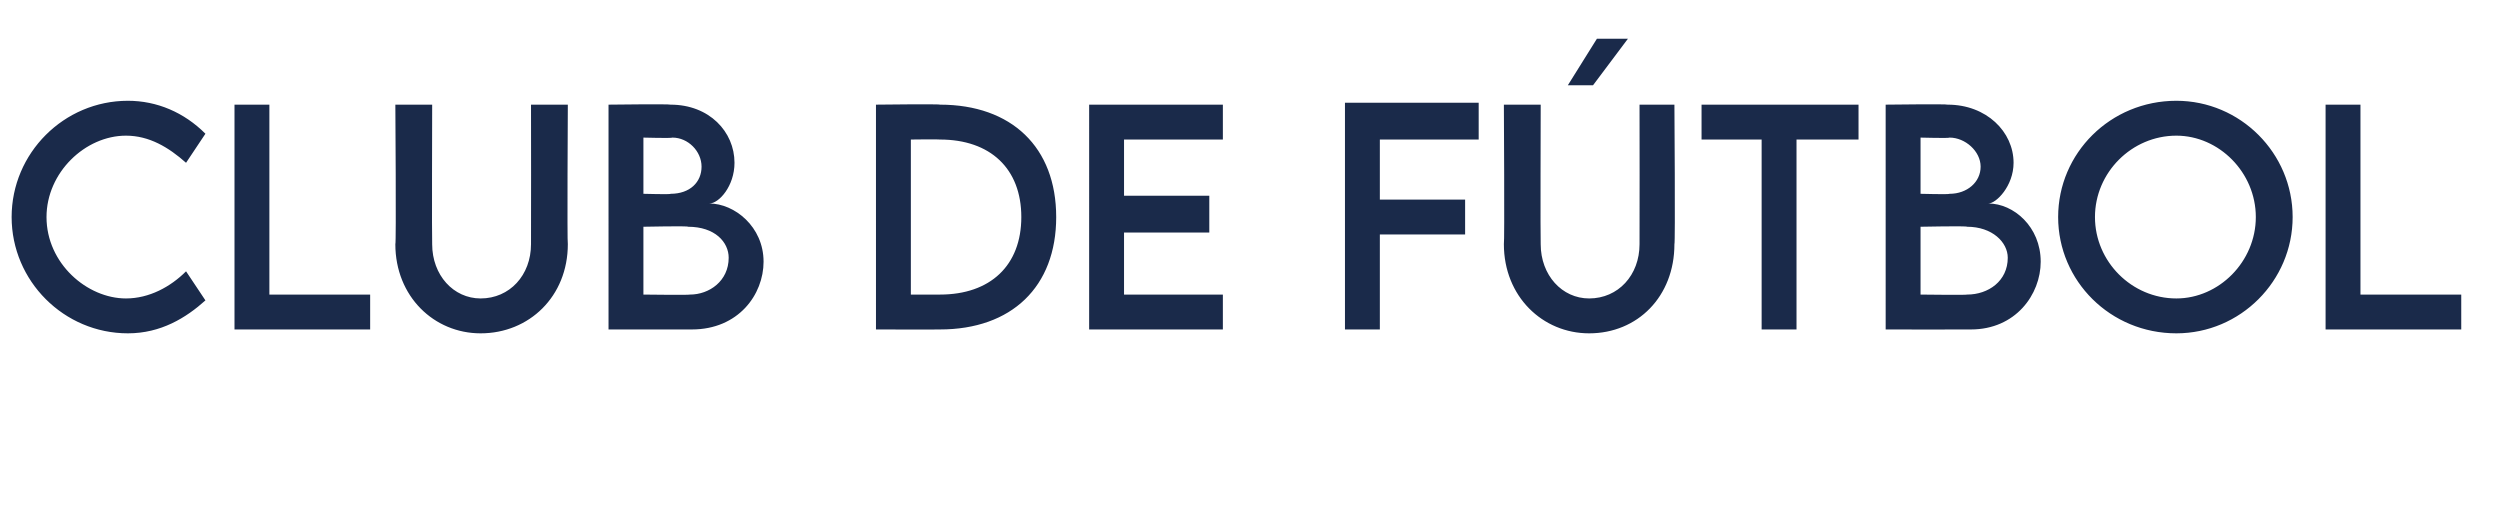 <?xml version="1.0" standalone="no"?><!DOCTYPE svg PUBLIC "-//W3C//DTD SVG 1.1//EN" "http://www.w3.org/Graphics/SVG/1.1/DTD/svg11.dtd"><svg xmlns="http://www.w3.org/2000/svg" version="1.1" width="129px" height="26.3px" viewBox="0 -1 129 26.3" style="top:-1px"><desc>CLUB DE F TBOL</desc><defs/><g id="Polygon29226"><path d="m.6 10.2c0-3.3 2.7-6 6-6c1.5 0 2.9.6 4 1.7l-1 1.5C8.7 6.6 7.7 6 6.5 6c-2.1 0-4.1 1.9-4.1 4.2c0 2.4 2.1 4.2 4.1 4.2c1.2 0 2.3-.6 3.1-1.4l1 1.5c-1 .9-2.3 1.7-4 1.7c-3.3 0-6-2.7-6-6zm18.5 4v1.8h-7V4.4h1.8v9.8h5.2zm1.3-2.6c.05 0 0-7.2 0-7.2h1.9s-.02 7.19 0 7.2c0 1.6 1.1 2.8 2.5 2.8c1.5 0 2.6-1.2 2.6-2.8c.01-.01 0-7.2 0-7.2h1.9s-.04 7.2 0 7.2c0 2.7-2 4.6-4.5 4.6c-2.4 0-4.4-1.9-4.4-4.6zm19 .9c0 1.7-1.3 3.5-3.7 3.5h-4.3V4.4s3.16-.04 3.2 0c2 0 3.3 1.4 3.3 3c0 1.2-.8 2.1-1.3 2.1c1.3 0 2.8 1.2 2.8 3zm-6.2-6.4v2.9s1.45.04 1.4 0c1 0 1.6-.6 1.6-1.4c0-.8-.7-1.5-1.5-1.5c-.03.04-1.5 0-1.5 0zm4.4 6.2c0-.8-.7-1.6-2.1-1.6c.04-.05-2.3 0-2.3 0v3.5s2.37.03 2.4 0c1 0 2-.7 2-1.9zm16.9-2.1c0 3.6-2.3 5.8-6 5.8c.01.01-3.3 0-3.3 0V4.4s3.31-.04 3.3 0c3.7 0 6 2.2 6 5.8zm-1.8 0c0-2.5-1.6-4-4.2-4c0-.02-1.5 0-1.5 0v8h1.5c2.6 0 4.2-1.5 4.2-4zm5.3-4v2.9h4.4v1.9H58v3.2h5.1v1.8h-6.9V4.4h6.9v1.8H58zm13.2 0v3.1h4.4v1.8h-4.4v4.9h-1.8V4.3h6.9v1.9h-5.1zm9.7-2.8L82.4 1h1.6l-1.8 2.4h-1.3zm-3.3 8.2c.04 0 0-7.2 0-7.2h1.9s-.02 7.19 0 7.2c0 1.6 1.1 2.8 2.5 2.8c1.5 0 2.6-1.2 2.6-2.8c.01-.01 0-7.2 0-7.2h1.8s.05 7.2 0 7.2c0 2.7-1.9 4.6-4.4 4.6c-2.4 0-4.4-1.9-4.4-4.6zm18.3-5.4h-3.2v9.8h-1.8V6.2h-3.1V4.4h8.1v1.8zm9.4 6.3c0 1.7-1.3 3.5-3.6 3.5c-.02.01-4.4 0-4.4 0V4.4s3.2-.04 3.2 0c2 0 3.4 1.4 3.4 3c0 1.2-.9 2.1-1.3 2.1c1.3 0 2.7 1.2 2.7 3zm-6.2-6.4v2.9s1.49.04 1.5 0c.9 0 1.6-.6 1.6-1.4c0-.8-.8-1.5-1.6-1.5c.01.04-1.5 0-1.5 0zm4.5 6.2c0-.8-.8-1.6-2.1-1.6c-.01-.05-2.4 0-2.4 0v3.5s2.41.03 2.4 0c1.1 0 2.1-.7 2.1-1.9zm2.6-2.1c0-3.3 2.7-6 6.1-6c3.3 0 6 2.7 6 6c0 3.3-2.7 6-6 6c-3.4 0-6.1-2.7-6.1-6zm10.2 0c0-2.3-1.9-4.2-4.1-4.2c-2.3 0-4.2 1.9-4.2 4.2c0 2.3 1.9 4.2 4.2 4.2c2.2 0 4.1-1.9 4.1-4.2zm10.6 4v1.8h-7V4.4h1.8v9.8h5.2z" stroke="none" fill="#1a2a4a"/></g></svg>